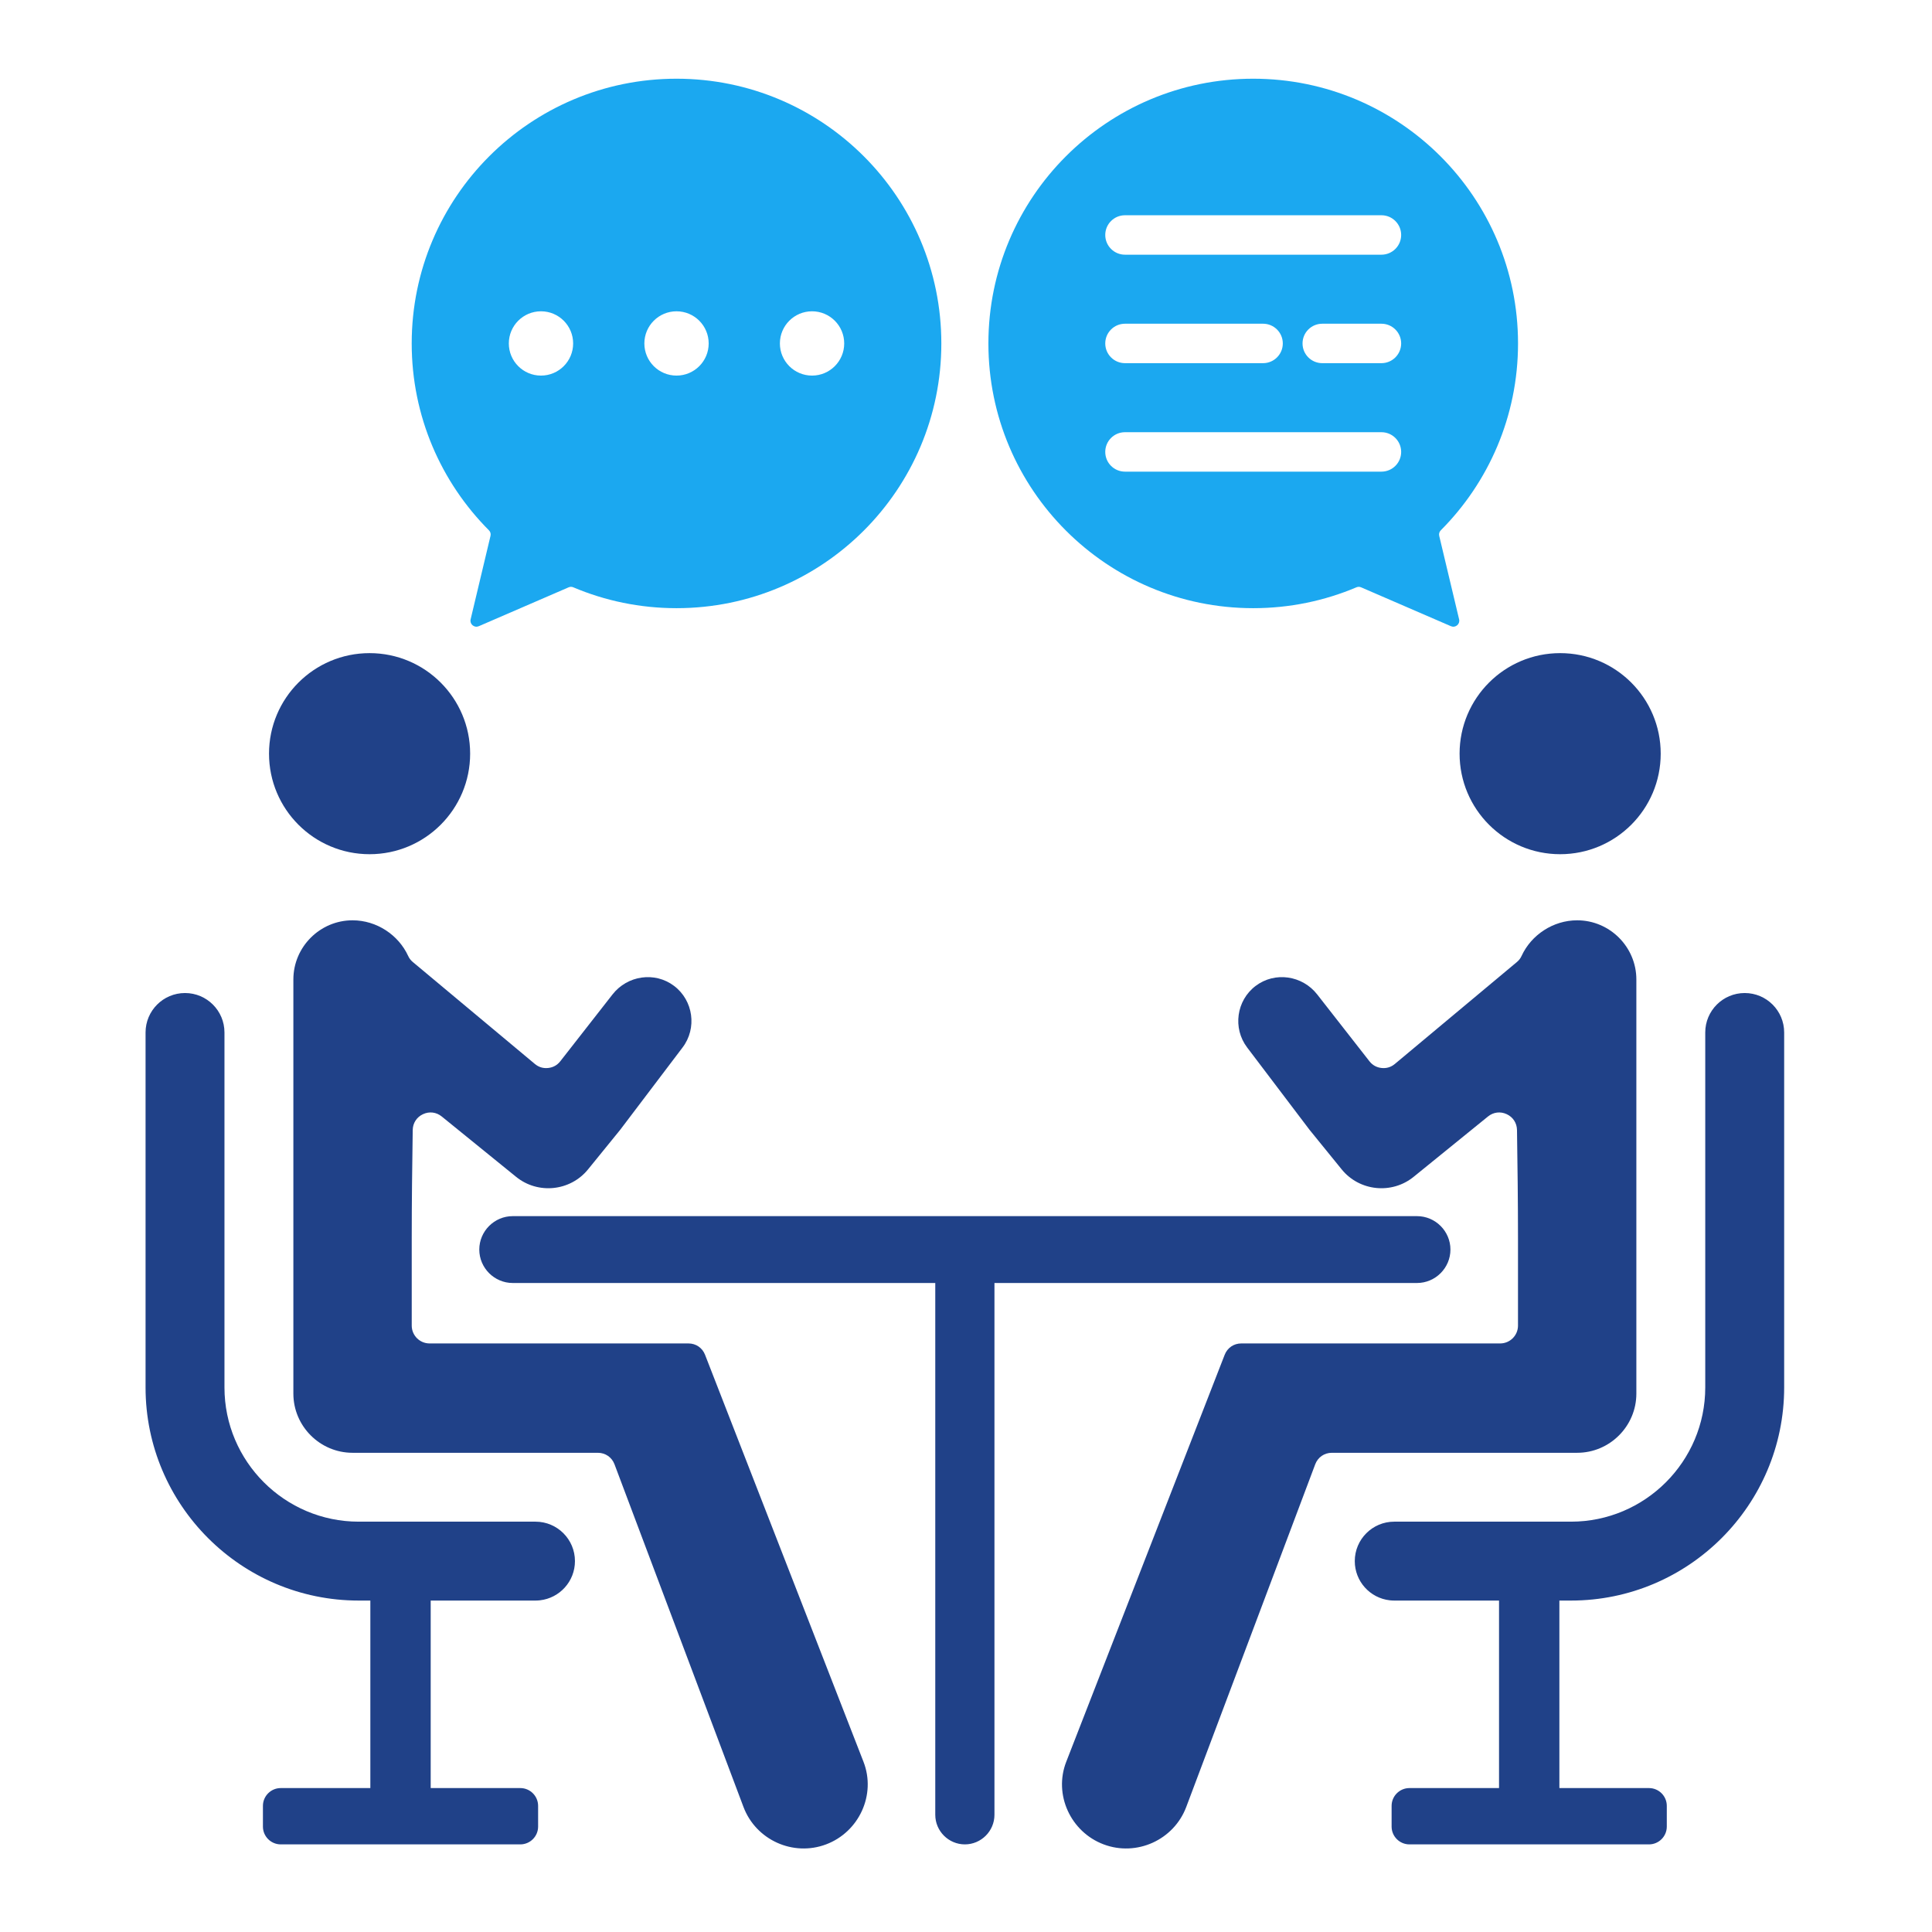 <svg xmlns="http://www.w3.org/2000/svg" xmlns:xlink="http://www.w3.org/1999/xlink" width="1080" zoomAndPan="magnify" viewBox="0 0 810 810" height="1080" preserveAspectRatio="xMidYMid meet" version="1.0"><defs><clipPath id="99dd7d90a3"><path d="M 61.023 273 L 748.023 273 L 748.023 775 L 61.023 775 Z M 61.023 273 " clip-rule="nonzero"/></clipPath></defs><g clip-path="url(#99dd7d90a3)"><path fill="#204188" d="M 154.945 273.828 C 178.234 273.828 197.109 292.699 197.109 315.977 C 197.109 339.258 178.234 358.129 154.945 358.129 C 131.66 358.129 112.789 339.258 112.789 315.977 C 112.789 292.699 131.66 273.828 154.945 273.828 Z M 117.695 773.266 L 218.145 773.266 C 222.254 773.266 225.605 769.914 225.605 765.809 L 225.605 757.117 C 225.605 753.008 222.254 749.656 218.145 749.656 L 180.57 749.656 L 180.57 671.043 L 224.508 671.043 C 225.141 671.043 225.77 671.004 226.387 670.934 C 234.637 670 241.051 663.004 241.051 654.504 C 241.051 645.371 233.645 637.965 224.508 637.965 L 157.855 637.965 C 155.363 637.965 152.887 637.965 150.391 637.965 C 119.375 637.965 94.109 612.711 94.109 581.703 L 94.109 432.871 C 94.109 423.738 86.703 416.332 77.566 416.332 C 68.434 416.332 61.027 423.738 61.027 432.871 L 61.027 581.703 C 61.027 630.961 101.117 671.043 150.391 671.043 L 155.27 671.043 L 155.27 749.656 L 117.695 749.656 C 113.59 749.656 110.234 753.008 110.234 757.117 L 110.234 765.809 C 110.234 769.914 113.59 773.266 117.695 773.266 Z M 653.777 673.625 L 653.777 671.043 L 658.652 671.043 C 707.93 671.043 748.02 630.961 748.02 581.703 L 748.02 432.871 C 748.02 423.738 740.617 416.332 731.477 416.332 C 722.344 416.332 714.934 423.738 714.934 432.871 L 714.934 581.703 C 714.934 612.711 689.672 637.965 658.652 637.965 C 656.16 637.965 653.68 637.965 651.191 637.965 L 584.539 637.965 C 575.402 637.965 567.996 645.371 567.996 654.504 C 567.996 663.004 574.406 670 582.66 670.934 C 583.273 671.004 583.902 671.043 584.539 671.043 L 628.477 671.043 L 628.477 749.656 L 590.902 749.656 C 586.793 749.656 583.438 753.008 583.438 757.117 L 583.438 765.809 C 583.438 769.914 586.793 773.266 590.902 773.266 L 691.348 773.266 C 695.461 773.266 698.812 769.914 698.812 765.809 L 698.812 757.117 C 698.812 753.008 695.461 749.656 691.348 749.656 L 653.777 749.656 Z M 392.117 537.902 L 214.965 537.902 C 207.258 537.902 200.945 531.598 200.945 523.887 C 200.945 516.176 207.258 509.871 214.965 509.871 L 594.082 509.871 C 601.793 509.871 608.102 516.176 608.102 523.887 C 608.102 531.598 601.793 537.902 594.082 537.902 L 416.93 537.902 L 416.93 760.863 C 416.93 767.688 411.348 773.266 404.523 773.266 C 397.699 773.266 392.117 767.684 392.117 760.863 Z M 637.945 400.742 C 641.977 391.996 651.109 385.844 661.238 385.844 C 674.887 385.844 686.051 397.008 686.051 410.648 L 686.051 584.285 C 686.051 597.93 674.887 609.09 661.238 609.09 C 658.742 609.09 656.262 609.09 653.777 609.09 L 558.395 609.09 C 555.227 609.09 552.523 610.961 551.41 613.922 L 497.34 757.578 C 492.129 771.414 476.551 778.473 462.711 773.266 C 448.875 768.062 441.656 752.426 447.02 738.648 L 513.453 567.996 C 514.594 565.07 517.27 563.242 520.406 563.242 L 628.965 563.242 C 633.062 563.242 636.426 559.891 636.426 555.781 L 636.426 519.168 C 636.426 504.023 636.238 488.898 636.008 473.77 C 635.961 470.844 634.355 468.363 631.703 467.125 C 629.051 465.887 626.117 466.246 623.844 468.094 L 592.66 493.402 C 583.504 500.832 569.938 499.426 562.508 490.27 L 549.074 473.734 C 549.016 473.664 548.969 473.602 548.918 473.531 L 522.863 439.145 C 516.75 431.074 518.352 419.465 526.426 413.352 C 534.508 407.238 545.996 408.938 552.234 416.91 L 574.137 444.934 C 575.43 446.586 577.145 447.535 579.23 447.758 C 581.316 447.98 583.191 447.41 584.801 446.066 L 635.953 403.344 C 636.844 402.605 637.461 401.793 637.945 400.742 Z M 654.098 273.828 C 630.812 273.828 611.938 292.699 611.938 315.977 C 611.938 339.258 630.812 358.129 654.098 358.129 C 677.383 358.129 696.258 339.258 696.258 315.977 C 696.258 292.699 677.383 273.828 654.098 273.828 Z M 171.102 400.742 C 171.582 401.793 172.203 402.605 173.09 403.344 L 224.242 446.066 C 225.855 447.41 227.73 447.98 229.816 447.758 C 231.902 447.535 233.617 446.586 234.91 444.934 L 256.812 416.91 C 263.051 408.938 274.543 407.238 282.621 413.352 C 290.691 419.465 292.297 431.074 286.18 439.145 L 260.129 473.531 C 260.074 473.602 260.031 473.664 259.973 473.734 L 246.539 490.27 C 239.109 499.426 225.543 500.832 216.387 493.402 L 185.203 468.094 C 182.93 466.246 179.996 465.887 177.344 467.125 C 174.691 468.363 173.082 470.844 173.035 473.77 C 172.805 488.898 172.621 504.023 172.621 519.168 L 172.621 555.781 C 172.621 559.891 175.984 563.242 180.082 563.242 L 288.641 563.242 C 291.777 563.242 294.453 565.07 295.594 567.996 L 362.027 738.648 C 367.387 752.426 360.172 768.062 346.336 773.266 C 332.496 778.473 316.918 771.414 311.707 757.578 L 257.637 613.922 C 256.52 610.961 253.82 609.09 250.652 609.09 L 155.27 609.09 C 152.785 609.09 150.305 609.09 147.809 609.09 C 134.16 609.09 122.996 597.93 122.996 584.285 L 122.996 410.648 C 122.996 397.008 134.16 385.844 147.809 385.844 C 157.938 385.844 167.07 391.996 171.102 400.742 Z M 171.102 400.742 " fill-opacity="1" fill-rule="evenodd"/></g><path fill="#1ba8f0" d="M 471.652 197.738 C 467.086 197.738 463.383 194.035 463.383 189.473 C 463.383 184.906 467.086 181.203 471.652 181.203 L 579.176 181.203 C 583.742 181.203 587.445 184.906 587.445 189.473 C 587.445 194.035 583.742 197.738 579.176 197.738 Z M 471.652 106.781 C 467.086 106.781 463.383 103.078 463.383 98.512 C 463.383 93.949 467.086 90.246 471.652 90.246 L 579.176 90.246 C 583.742 90.246 587.445 93.949 587.445 98.512 C 587.445 103.078 583.742 106.781 579.176 106.781 Z M 471.652 152.258 C 467.086 152.258 463.383 148.555 463.383 143.992 C 463.383 139.426 467.086 135.723 471.652 135.723 L 529.551 135.723 C 534.117 135.723 537.82 139.426 537.82 143.992 C 537.82 148.555 534.117 152.258 529.551 152.258 Z M 554.363 152.258 C 549.797 152.258 546.094 148.555 546.094 143.992 C 546.094 139.426 549.797 135.723 554.363 135.723 L 579.176 135.723 C 583.742 135.723 587.445 139.426 587.445 143.992 C 587.445 148.555 583.742 152.258 579.176 152.258 Z M 568.688 246.234 C 569.34 245.957 570.004 245.961 570.656 246.242 L 608.312 262.539 C 609.203 262.922 610.172 262.781 610.914 262.16 C 611.656 261.535 611.961 260.605 611.738 259.664 L 603.402 224.672 C 603.195 223.805 603.438 222.961 604.066 222.328 C 624.066 202.258 636.441 174.566 636.441 143.992 C 636.441 82.691 586.73 33 525.414 33 C 464.098 33 414.391 82.691 414.391 143.992 C 414.391 205.289 464.098 254.98 525.414 254.98 C 540.766 254.98 555.391 251.863 568.688 246.234 Z M 226.812 130.512 C 234.258 130.512 240.293 136.547 240.293 143.992 C 240.293 151.434 234.258 157.469 226.812 157.469 C 219.363 157.469 213.328 151.434 213.328 143.992 C 213.328 136.547 219.363 130.512 226.812 130.512 Z M 340.457 130.512 C 347.902 130.512 353.938 136.547 353.938 143.992 C 353.938 151.434 347.902 157.469 340.457 157.469 C 333.008 157.469 326.973 151.434 326.973 143.992 C 326.973 136.547 333.008 130.512 340.457 130.512 Z M 283.637 130.512 C 291.082 130.512 297.117 136.547 297.117 143.992 C 297.117 151.434 291.082 157.469 283.637 157.469 C 276.188 157.469 270.152 151.434 270.152 143.992 C 270.152 136.547 276.188 130.512 283.637 130.512 Z M 240.359 246.234 C 253.656 251.863 268.281 254.98 283.637 254.98 C 344.949 254.98 394.66 205.289 394.66 143.992 C 394.66 82.691 344.949 33 283.637 33 C 222.32 33 172.609 82.691 172.609 143.992 C 172.609 174.566 184.98 202.258 204.984 222.328 C 205.613 222.961 205.852 223.805 205.645 224.672 L 197.312 259.664 C 197.086 260.605 197.395 261.535 198.137 262.16 C 198.879 262.781 199.844 262.922 200.734 262.539 L 238.391 246.242 C 239.043 245.961 239.707 245.957 240.359 246.234 Z M 240.359 246.234 " fill-opacity="1" fill-rule="evenodd"/></svg>
